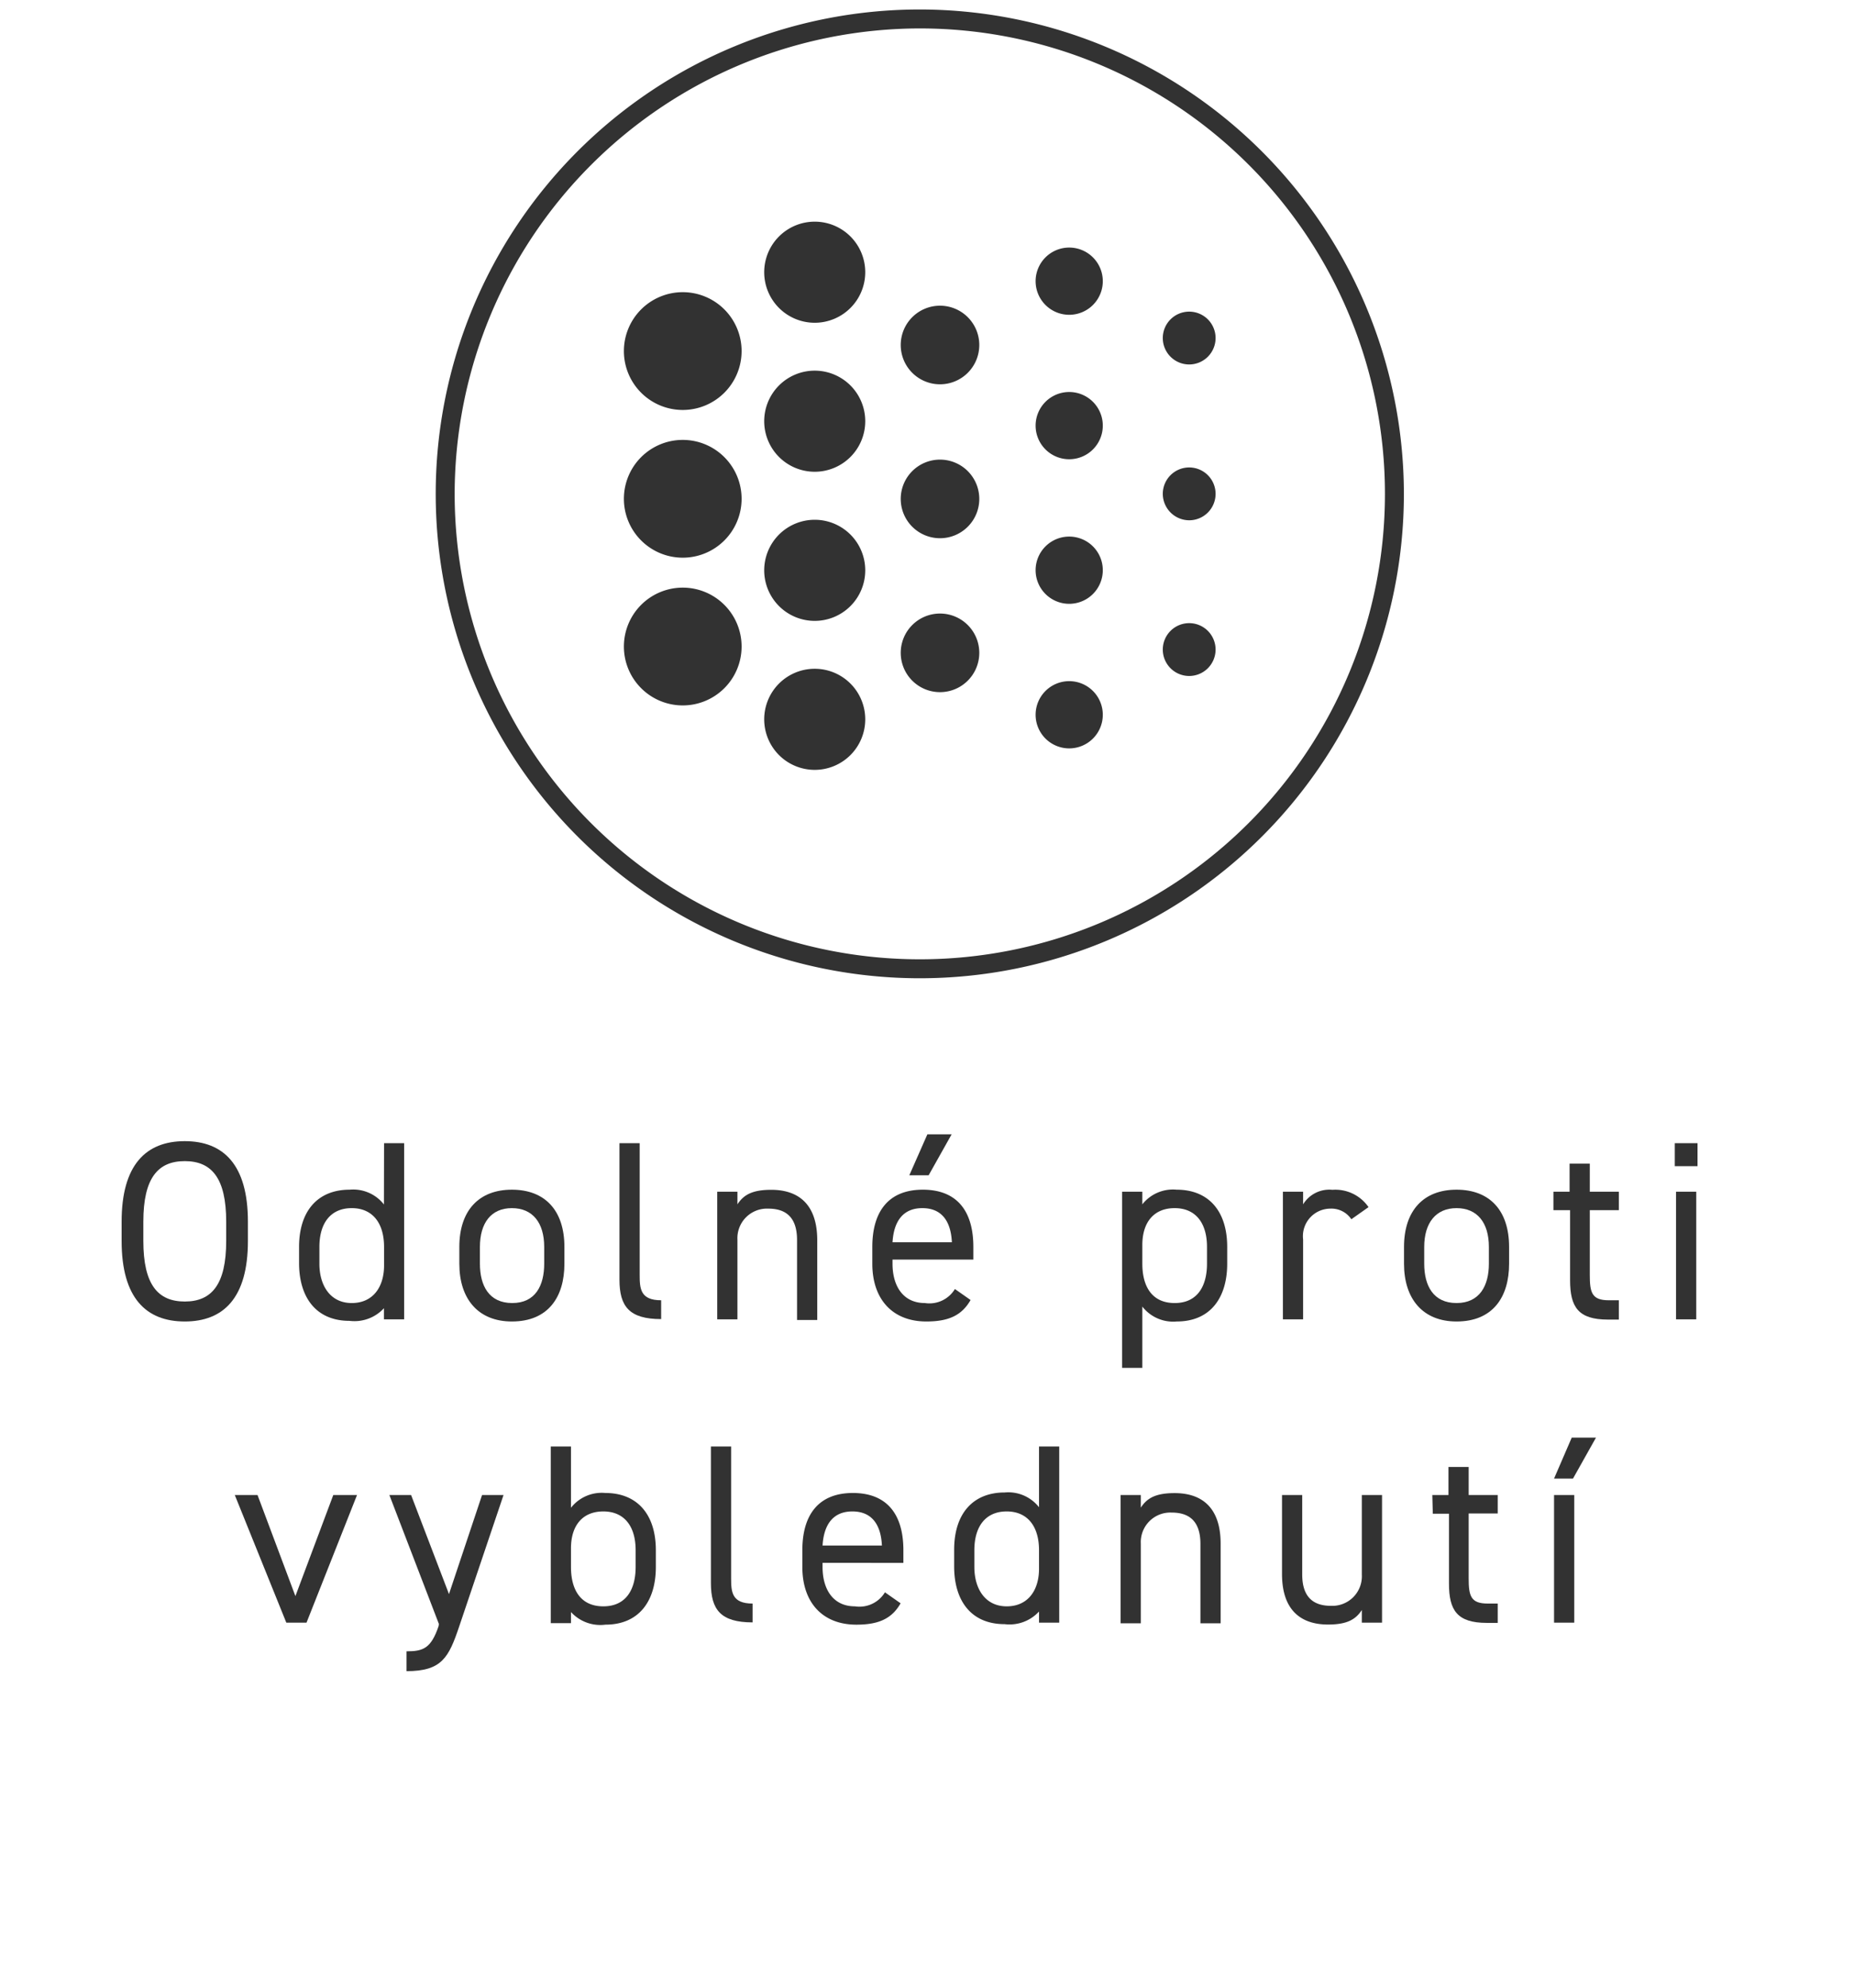 <svg id="Layer_1" data-name="Layer 1" xmlns="http://www.w3.org/2000/svg" viewBox="0 0 146.8 157.31"><defs><style>.cls-1{fill:#323232;}</style></defs><path class="cls-1" d="M49.4,51.17a4.66,4.66,0,1,1,4.66,4.65,4.66,4.66,0,0,1-4.66-4.65"/><path class="cls-1" d="M49.4,39.48a4.66,4.66,0,1,1,4.66,4.65,4.66,4.66,0,0,1-4.66-4.65"/><path class="cls-1" d="M49.4,27.78a4.66,4.66,0,1,1,4.66,4.66,4.66,4.66,0,0,1-4.66-4.66"/><path class="cls-1" d="M60.51,56.92a4,4,0,1,1,4,4,4,4,0,0,1-4-4"/><path class="cls-1" d="M60.51,45.13a4,4,0,1,1,4,4,4,4,0,0,1-4-4"/><path class="cls-1" d="M60.51,33.33a4,4,0,1,1,4,4,4,4,0,0,1-4-4"/><path class="cls-1" d="M60.51,21.54a4,4,0,1,1,4,4,4,4,0,0,1-4-4"/><path class="cls-1" d="M71.32,51.66a3.11,3.11,0,1,1,3.11,3.11,3.11,3.11,0,0,1-3.11-3.11"/><path class="cls-1" d="M71.32,39.48a3.11,3.11,0,1,1,3.11,3.11,3.11,3.11,0,0,1-3.11-3.11"/><path class="cls-1" d="M71.32,27.3a3.11,3.11,0,1,1,3.11,3.11,3.11,3.11,0,0,1-3.11-3.11"/><path class="cls-1" d="M82,56.56a2.66,2.66,0,1,1,2.66,2.66A2.66,2.66,0,0,1,82,56.56"/><path class="cls-1" d="M82,45.13a2.66,2.66,0,1,1,2.66,2.65A2.66,2.66,0,0,1,82,45.13"/><path class="cls-1" d="M82,33.69a2.66,2.66,0,1,1,2.66,2.65A2.66,2.66,0,0,1,82,33.69"/><path class="cls-1" d="M82,22.25a2.66,2.66,0,1,1,2.66,2.66A2.66,2.66,0,0,1,82,22.25"/><path class="cls-1" d="M92.07,51.4a2.09,2.09,0,1,1,2.09,2.09,2.09,2.09,0,0,1-2.09-2.09"/><path class="cls-1" d="M92.07,39.08a2.09,2.09,0,1,1,2.09,2.09,2.1,2.1,0,0,1-2.09-2.09"/><path class="cls-1" d="M92.07,26.75a2.09,2.09,0,1,1,2.09,2.09,2.09,2.09,0,0,1-2.09-2.09"/><path class="cls-1" d="M72.83,2.25A36.83,36.83,0,1,1,36,39.08,36.88,36.88,0,0,1,72.83,2.25m0-1.5a38.33,38.33,0,1,0,38.33,38.33A38.37,38.37,0,0,0,72.83.75Z"/><path class="cls-1" d="M14.63,104.57c-3.06,0-5-1.86-5-6.37V96.67c0-4.51,1.94-6.37,5-6.37s5,1.86,5,6.37V98.2C19.63,102.71,17.69,104.57,14.63,104.57ZM11.35,98.2c0,3.46,1.16,4.79,3.28,4.79s3.28-1.33,3.28-4.79V96.67c0-3.46-1.16-4.79-3.28-4.79s-3.28,1.33-3.28,4.79Z"/><path class="cls-1" d="M30.41,90.46H32V104.4h-1.6v-.88a3.17,3.17,0,0,1-2.72,1c-2.72,0-4-1.94-4-4.57V98.67c0-2.89,1.52-4.53,4-4.53a3.09,3.09,0,0,1,2.72,1.17Zm0,9.68V98.67c0-1.9-.92-3.07-2.56-3.07s-2.56,1.15-2.56,3.07V100c0,1.72.86,3.11,2.56,3.11S30.41,101.82,30.41,100.14Z"/><path class="cls-1" d="M44.69,100c0,2.63-1.28,4.57-4.16,4.57-2.66,0-4.16-1.78-4.16-4.57V98.67c0-2.87,1.54-4.53,4.16-4.53s4.16,1.64,4.16,4.53Zm-1.6,0V98.67c0-1.92-.92-3.07-2.56-3.07S38,96.77,38,98.67V100c0,1.74.72,3.11,2.56,3.11S43.09,101.72,43.09,100Z"/><path class="cls-1" d="M49.05,90.46h1.6v10.43c0,1.09.06,2,1.7,2v1.49c-2.52,0-3.3-1-3.3-3.11Z"/><path class="cls-1" d="M56.79,94.3h1.6v1c.5-.77,1.2-1.15,2.68-1.15,2.14,0,3.64,1.13,3.64,4v6.3h-1.6V98.12c0-2-1.1-2.48-2.28-2.48a2.34,2.34,0,0,0-2.44,2.46v6.3h-1.6Z"/><path class="cls-1" d="M76.85,102.87c-.7,1.23-1.76,1.7-3.5,1.7-2.68,0-4.28-1.76-4.28-4.57V98.67c0-2.87,1.34-4.53,4-4.53s4,1.64,4,4.53v1H70.67V100c0,1.74.82,3.11,2.56,3.11A2.36,2.36,0,0,0,75.61,102ZM70.67,98.3h4.7c-.08-1.69-.82-2.7-2.34-2.7S70.77,96.63,70.67,98.3Zm2.76-8.54h1.92L73.53,93H72Z"/><path class="cls-1" d="M93.17,94.14c2.48,0,4,1.64,4,4.53V100c0,2.63-1.28,4.57-4,4.57a3.09,3.09,0,0,1-2.72-1.18v4.85h-1.6V94.3h1.6v1A3.09,3.09,0,0,1,93.17,94.14Zm2.4,5.86V98.67c0-1.92-.92-3.07-2.56-3.07s-2.56,1.11-2.56,2.92V100c0,1.74.72,3.11,2.56,3.11S95.57,101.72,95.57,100Z"/><path class="cls-1" d="M107,96.48a1.9,1.9,0,0,0-1.68-.84,2.18,2.18,0,0,0-2.14,2.44v6.32h-1.6V94.3h1.6v1a2.43,2.43,0,0,1,2.32-1.15,3.19,3.19,0,0,1,2.86,1.37Z"/><path class="cls-1" d="M119.49,100c0,2.63-1.28,4.57-4.16,4.57-2.66,0-4.16-1.78-4.16-4.57V98.67c0-2.87,1.54-4.53,4.16-4.53s4.16,1.64,4.16,4.53Zm-1.6,0V98.67c0-1.92-.92-3.07-2.56-3.07s-2.56,1.17-2.56,3.07V100c0,1.74.72,3.11,2.56,3.11S117.89,101.72,117.89,100Z"/><path class="cls-1" d="M123,94.3h1.28V92.08h1.6V94.3h2.3v1.46h-2.3v5.13c0,1.39.16,2,1.5,2h.8v1.53h-.86c-2.36,0-3-1-3-3.11V95.76H123Z"/><path class="cls-1" d="M132.61,90.46h1.8v1.82h-1.8Zm.1,3.84h1.6v10.1h-1.6Z"/><path class="cls-1" d="M28.27,118.3l-4,10.1h-1.6l-4.08-10.1h1.8l3,8,3-8Z"/><path class="cls-1" d="M34.75,128.5l-3.92-10.2h1.72l3,7.84,2.62-7.84h1.7l-3.52,10.43c-.82,2.42-1.36,3.51-4.16,3.51v-1.57c1.32,0,1.94-.23,2.54-2Z"/><path class="cls-1" d="M45.21,119.31a3.09,3.09,0,0,1,2.72-1.17c2.48,0,4,1.64,4,4.53V124c0,2.63-1.28,4.56-4,4.56a3.14,3.14,0,0,1-2.72-1v.88h-1.6V114.46h1.6ZM50.33,124v-1.33c0-1.92-.92-3.07-2.56-3.07s-2.56,1.11-2.56,2.92V124c0,1.74.72,3.11,2.56,3.11S50.33,125.72,50.33,124Z"/><path class="cls-1" d="M56.29,114.46h1.6v10.43c0,1.09.06,2,1.7,2v1.49c-2.52,0-3.3-1-3.3-3.11Z"/><path class="cls-1" d="M71.31,126.87c-.7,1.23-1.76,1.69-3.5,1.69-2.68,0-4.28-1.75-4.28-4.56v-1.33c0-2.87,1.34-4.53,4-4.53s4,1.64,4,4.53v1H65.13V124c0,1.74.82,3.11,2.56,3.11A2.36,2.36,0,0,0,70.07,126Zm-6.18-4.57h4.7c-.08-1.69-.82-2.7-2.34-2.7S65.23,120.63,65.13,122.3Z"/><path class="cls-1" d="M82.27,114.46h1.6V128.4h-1.6v-.88a3.17,3.17,0,0,1-2.72,1c-2.72,0-4-1.93-4-4.56v-1.33c0-2.89,1.52-4.53,4-4.53a3.09,3.09,0,0,1,2.72,1.17Zm0,9.68v-1.47c0-1.9-.92-3.07-2.56-3.07s-2.56,1.15-2.56,3.07V124c0,1.72.86,3.11,2.56,3.11S82.27,125.82,82.27,124.14Z"/><path class="cls-1" d="M88.73,118.3h1.6v1c.5-.77,1.2-1.15,2.68-1.15,2.14,0,3.64,1.13,3.64,4v6.3h-1.6v-6.28c0-2-1.1-2.48-2.28-2.48a2.34,2.34,0,0,0-2.44,2.46v6.3h-1.6Z"/><path class="cls-1" d="M109.43,128.4h-1.6v-1c-.5.77-1.2,1.15-2.68,1.15-2.14,0-3.64-1.13-3.64-4V118.3h1.6v6.29c0,2,1.1,2.48,2.28,2.48a2.34,2.34,0,0,0,2.44-2.46V118.3h1.6Z"/><path class="cls-1" d="M113.41,118.3h1.28v-2.22h1.6v2.22h2.3v1.46h-2.3v5.13c0,1.39.16,2,1.5,2h.8v1.53h-.86c-2.36,0-3-1-3-3.11v-5.53h-1.28Z"/><path class="cls-1" d="M124.45,113.76h1.92L124.55,117h-1.5Zm-1.4,4.54h1.6v10.1h-1.6Z"/></svg>